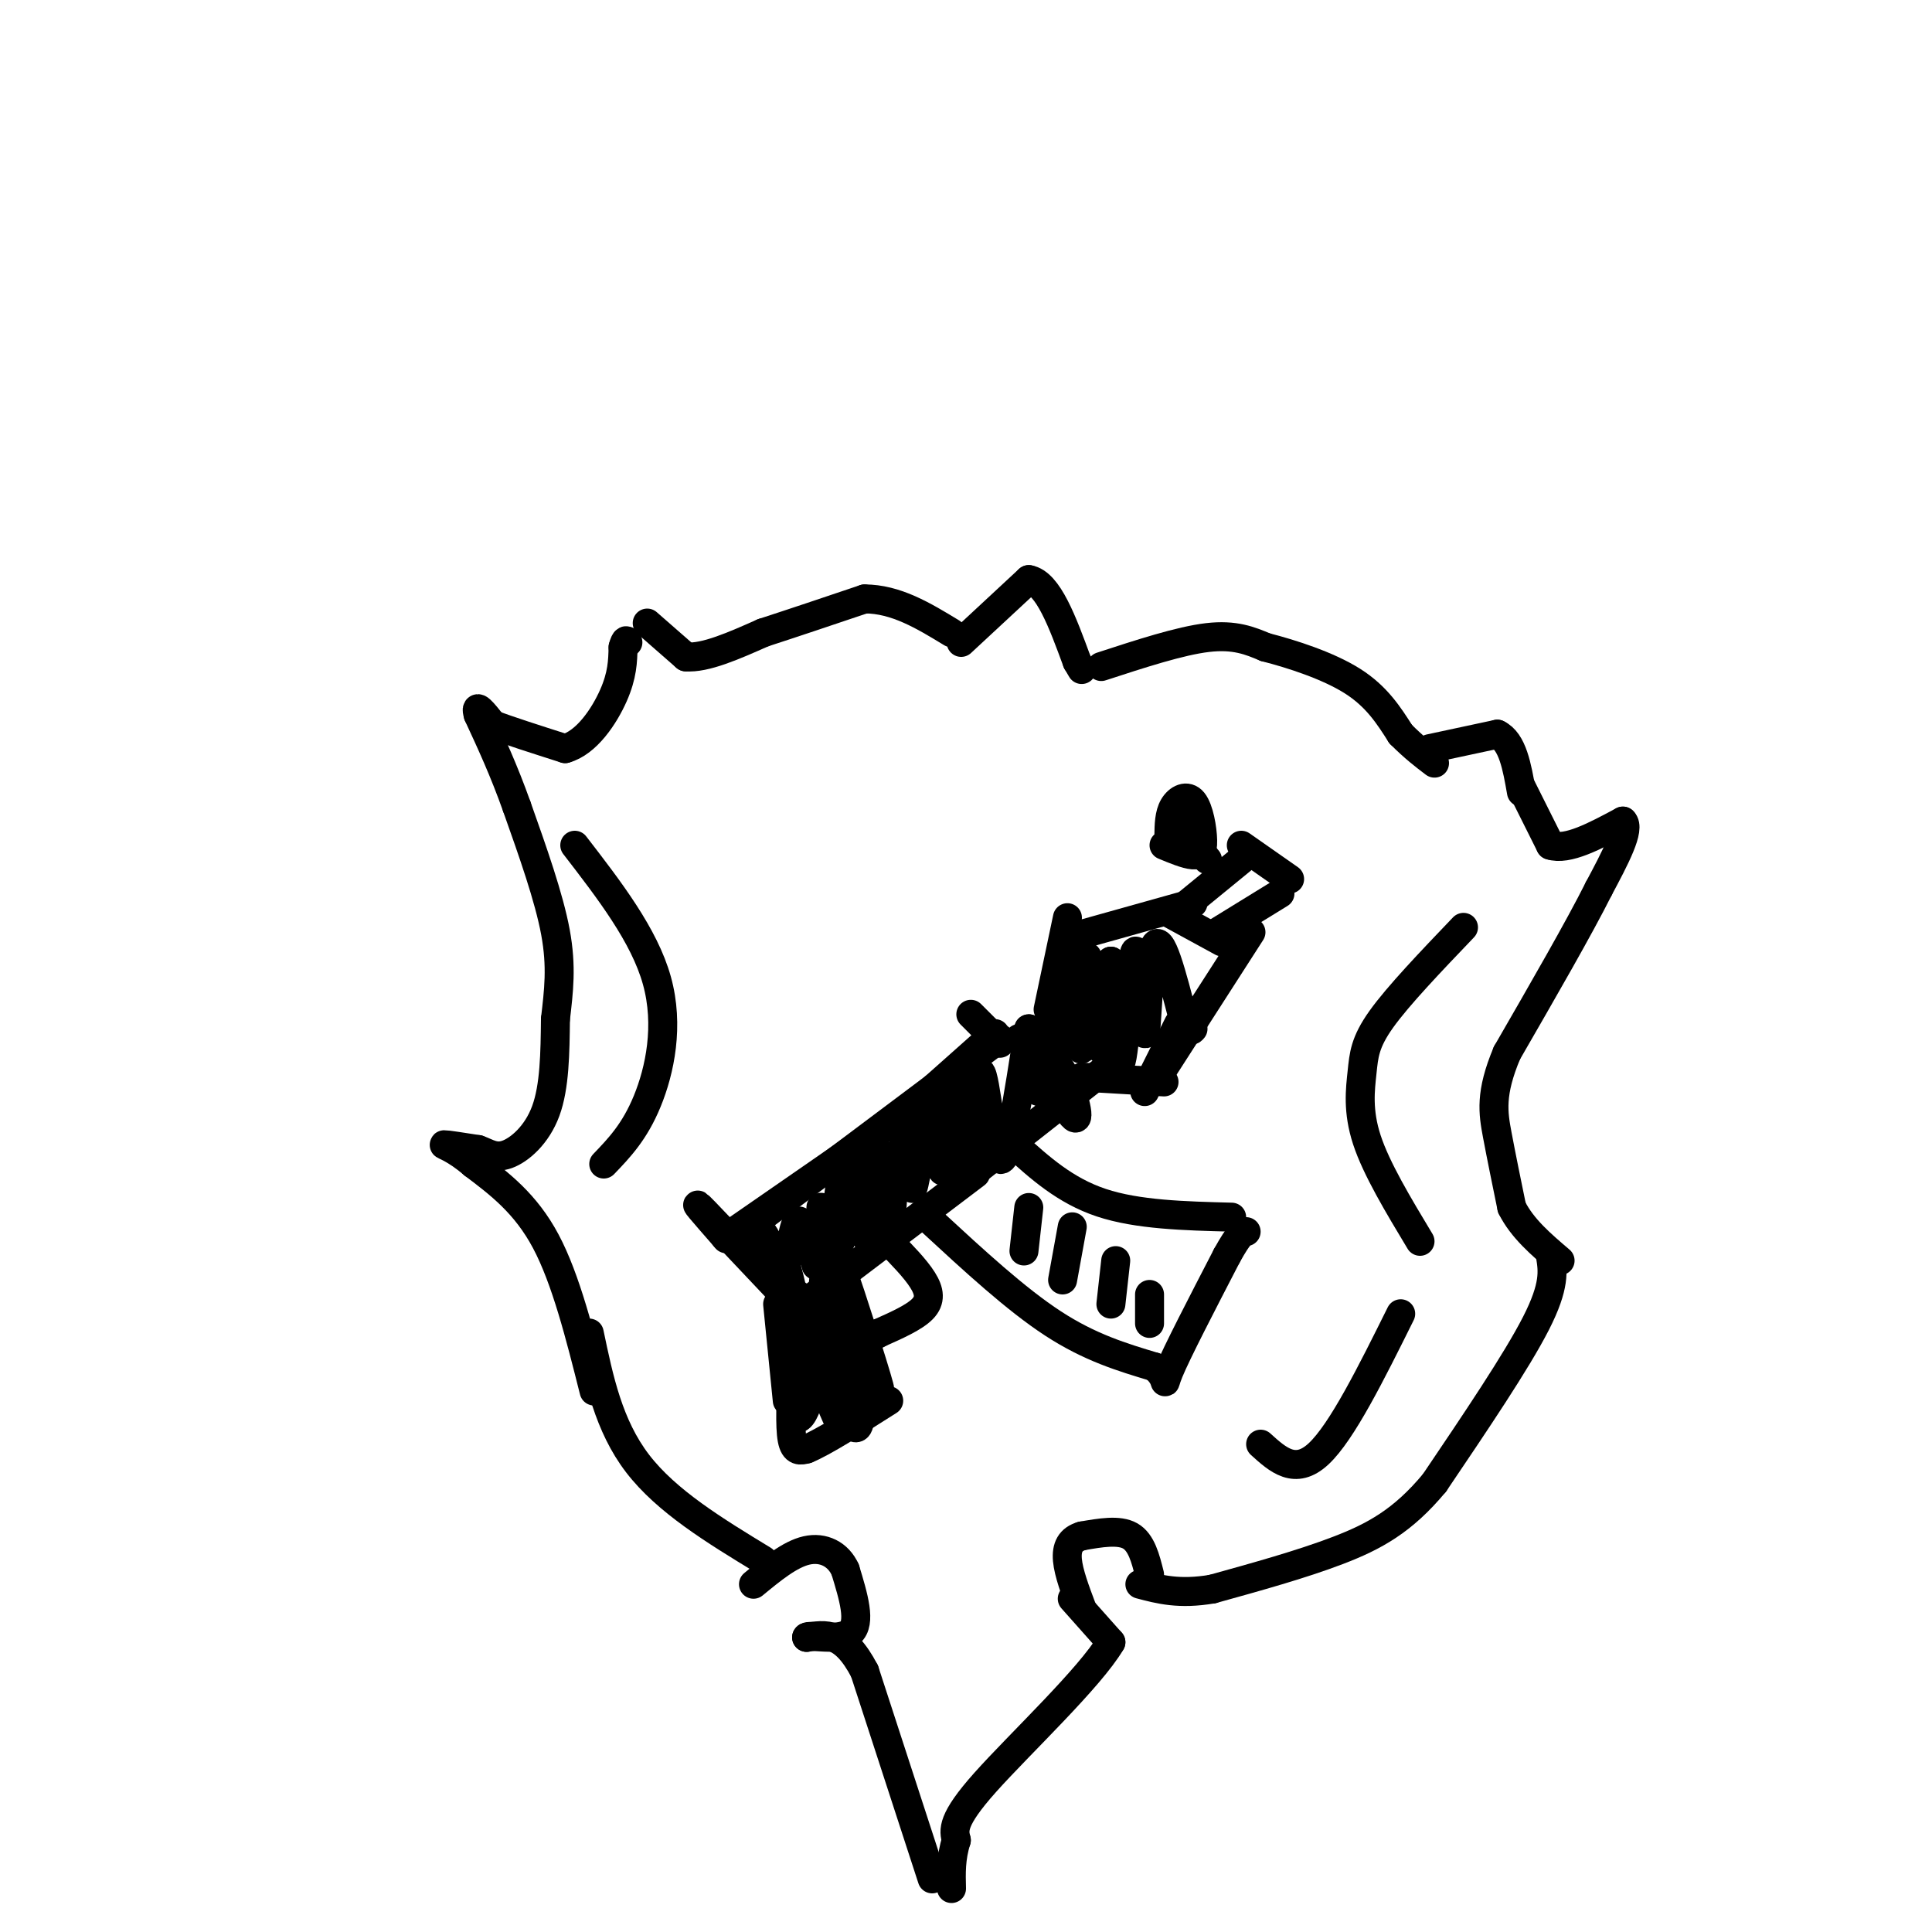 <svg viewBox='0 0 400 400' version='1.1' xmlns='http://www.w3.org/2000/svg' xmlns:xlink='http://www.w3.org/1999/xlink'><g fill='none' stroke='#000000' stroke-width='6' stroke-linecap='round' stroke-linejoin='round'><path d='M158,323c-10.000,-6.083 -20.000,-12.167 -26,-20c-6.000,-7.833 -8.000,-17.417 -10,-27'/><path d='M123,288c-2.917,-11.583 -5.833,-23.167 -10,-31c-4.167,-7.833 -9.583,-11.917 -15,-16'/><path d='M98,241c-3.978,-3.422 -6.422,-3.978 -6,-4c0.422,-0.022 3.711,0.489 7,1'/><path d='M99,238c1.988,0.690 3.458,1.917 6,1c2.542,-0.917 6.155,-3.976 8,-9c1.845,-5.024 1.923,-12.012 2,-19'/><path d='M115,211c0.667,-5.800 1.333,-10.800 0,-18c-1.333,-7.200 -4.667,-16.600 -8,-26'/><path d='M107,167c-2.667,-7.500 -5.333,-13.250 -8,-19'/><path d='M99,148c-0.833,-2.833 1.083,-0.417 3,2'/><path d='M102,150c3.000,1.167 9.000,3.083 15,5'/><path d='M117,155c4.467,-1.222 8.133,-6.778 10,-11c1.867,-4.222 1.933,-7.111 2,-10'/><path d='M129,134c0.500,-1.833 0.750,-1.417 1,-1'/><path d='M134,129c0.000,0.000 8.000,7.000 8,7'/><path d='M142,136c4.000,0.333 10.000,-2.333 16,-5'/><path d='M158,131c6.167,-2.000 13.583,-4.500 21,-7'/><path d='M179,124c6.500,0.000 12.250,3.500 18,7'/><path d='M199,133c0.000,0.000 14.000,-13.000 14,-13'/><path d='M213,120c4.000,0.667 7.000,8.833 10,17'/><path d='M223,137c1.667,2.833 0.833,1.417 0,0'/><path d='M228,138c8.167,-2.667 16.333,-5.333 22,-6c5.667,-0.667 8.833,0.667 12,2'/><path d='M262,134c5.422,1.378 12.978,3.822 18,7c5.022,3.178 7.511,7.089 10,11'/><path d='M290,152c2.833,2.833 4.917,4.417 7,6'/><path d='M296,155c0.000,0.000 14.000,-3.000 14,-3'/><path d='M310,152c3.167,1.500 4.083,6.750 5,12'/><path d='M315,163c0.000,0.000 6.000,12.000 6,12'/><path d='M321,175c3.500,1.167 9.250,-1.917 15,-5'/><path d='M336,170c1.667,1.500 -1.667,7.750 -5,14'/><path d='M331,184c-4.000,8.000 -11.500,21.000 -19,34'/><path d='M312,218c-3.533,8.400 -2.867,12.400 -2,17c0.867,4.600 1.933,9.800 3,15'/><path d='M313,250c2.167,4.333 6.083,7.667 10,11'/><path d='M321,260c0.500,3.083 1.000,6.167 -3,14c-4.000,7.833 -12.500,20.417 -21,33'/><path d='M297,307c-6.556,7.889 -12.444,11.111 -20,14c-7.556,2.889 -16.778,5.444 -26,8'/><path d='M251,329c-6.833,1.167 -10.917,0.083 -15,-1'/><path d='M238,326c-0.833,-3.333 -1.667,-6.667 -4,-8c-2.333,-1.333 -6.167,-0.667 -10,0'/><path d='M224,318c-2.356,0.667 -3.244,2.333 -3,5c0.244,2.667 1.622,6.333 3,10'/><path d='M222,331c0.000,0.000 8.000,9.000 8,9'/><path d='M230,340c-4.267,7.311 -18.933,21.089 -26,29c-7.067,7.911 -6.533,9.956 -6,12'/><path d='M198,381c-1.167,3.667 -1.083,6.833 -1,10'/><path d='M193,389c0.000,0.000 -14.000,-43.000 -14,-43'/><path d='M179,346c-4.333,-8.333 -8.167,-7.667 -12,-7'/><path d='M167,339c0.178,-0.733 6.622,0.933 9,-1c2.378,-1.933 0.689,-7.467 -1,-13'/><path d='M175,325c-1.444,-3.222 -4.556,-4.778 -8,-4c-3.444,0.778 -7.222,3.889 -11,7'/><path d='M161,270c0.000,0.000 2.000,20.000 2,20'/><path d='M164,284c-0.250,5.667 -0.500,11.333 0,14c0.500,2.667 1.750,2.333 3,2'/><path d='M167,300c3.333,-1.333 10.167,-5.667 17,-10'/><path d='M175,268c3.958,11.238 7.917,22.476 7,19c-0.917,-3.476 -6.708,-21.667 -7,-22c-0.292,-0.333 4.917,17.190 6,22c1.083,4.810 -1.958,-3.095 -5,-11'/><path d='M176,276c-1.822,-6.084 -3.877,-15.795 -3,-12c0.877,3.795 4.685,21.097 5,28c0.315,6.903 -2.864,3.407 -5,-6c-2.136,-9.407 -3.229,-24.725 -2,-21c1.229,3.725 4.780,26.493 4,30c-0.780,3.507 -5.890,-12.246 -11,-28'/><path d='M164,267c-2.159,-6.269 -2.056,-7.942 -1,-4c1.056,3.942 3.067,13.498 4,19c0.933,5.502 0.789,6.949 0,9c-0.789,2.051 -2.222,4.704 -3,0c-0.778,-4.704 -0.902,-16.767 0,-21c0.902,-4.233 2.829,-0.638 3,4c0.171,4.638 -1.415,10.319 -3,16'/><path d='M169,268c0.000,0.000 33.000,-25.000 33,-25'/><path d='M184,257c2.756,2.822 5.511,5.644 7,8c1.489,2.356 1.711,4.244 0,6c-1.711,1.756 -5.356,3.378 -9,5'/><path d='M182,276c-1.500,0.833 -0.750,0.417 0,0'/><path d='M193,253c8.667,8.000 17.333,16.000 25,21c7.667,5.000 14.333,7.000 21,9'/><path d='M239,283c3.400,2.689 1.400,4.911 3,1c1.600,-3.911 6.800,-13.956 12,-24'/><path d='M254,260c2.667,-4.833 3.333,-4.917 4,-5'/><path d='M210,237c5.250,4.750 10.500,9.500 18,12c7.500,2.500 17.250,2.750 27,3'/><path d='M200,244c0.000,0.000 28.000,-22.000 28,-22'/><path d='M220,226c-3.982,-7.220 -7.964,-14.440 -7,-12c0.964,2.440 6.875,14.542 9,17c2.125,2.458 0.464,-4.726 -2,-9c-2.464,-4.274 -5.732,-5.637 -9,-7'/><path d='M154,259c6.311,6.867 12.622,13.733 10,11c-2.622,-2.733 -14.178,-15.067 -18,-19c-3.822,-3.933 0.089,0.533 4,5'/><path d='M150,256c0.667,0.833 0.333,0.417 0,0'/><path d='M152,255c0.000,0.000 39.000,-27.000 39,-27'/><path d='M155,254c0.000,0.000 52.000,-39.000 52,-39'/><path d='M188,230c0.000,0.000 18.000,-16.000 18,-16'/><path d='M217,209c0.000,0.000 4.000,-19.000 4,-19'/><path d='M224,223c0.000,0.000 17.000,1.000 17,1'/><path d='M237,226c0.000,0.000 7.000,-14.000 7,-14'/><path d='M241,221c0.000,0.000 18.000,-28.000 18,-28'/><path d='M222,194c0.000,0.000 25.000,-7.000 25,-7'/><path d='M242,189c0.000,0.000 11.000,6.000 11,6'/><path d='M252,193c0.000,0.000 13.000,-8.000 13,-8'/><path d='M246,187c0.000,0.000 11.000,-9.000 11,-9'/><path d='M257,175c0.000,0.000 10.000,7.000 10,7'/><path d='M245,172c0.000,0.000 5.000,6.000 5,6'/><path d='M242,173c0.037,-2.207 0.073,-4.415 1,-6c0.927,-1.585 2.743,-2.549 4,-1c1.257,1.549 1.954,5.609 2,8c0.046,2.391 -0.558,3.112 -2,3c-1.442,-0.112 -3.721,-1.056 -6,-2'/><path d='M201,210c0.000,0.000 6.000,6.000 6,6'/><path d='M213,250c0.000,0.000 -1.000,9.000 -1,9'/><path d='M222,254c0.000,0.000 -2.000,11.000 -2,11'/><path d='M231,261c0.000,0.000 -1.000,9.000 -1,9'/><path d='M238,268c0.000,0.000 0.000,6.000 0,6'/><path d='M160,259c-1.232,-2.411 -2.464,-4.821 -2,-3c0.464,1.821 2.625,7.875 4,7c1.375,-0.875 1.964,-8.679 3,-10c1.036,-1.321 2.518,3.839 4,9'/><path d='M169,262c0.833,-2.592 0.914,-13.571 1,-12c0.086,1.571 0.177,15.692 1,15c0.823,-0.692 2.378,-16.198 3,-20c0.622,-3.802 0.311,4.099 0,12'/><path d='M174,257c1.174,-3.303 4.107,-17.559 5,-17c0.893,0.559 -0.256,15.933 0,16c0.256,0.067 1.915,-15.174 3,-17c1.085,-1.826 1.596,9.764 2,13c0.404,3.236 0.702,-1.882 1,-7'/><path d='M185,245c1.119,-4.932 3.416,-13.761 4,-12c0.584,1.761 -0.544,14.111 0,13c0.544,-1.111 2.762,-15.684 4,-17c1.238,-1.316 1.497,10.624 2,13c0.503,2.376 1.252,-4.812 2,-12'/><path d='M197,230c0.451,-3.640 0.579,-6.741 1,-3c0.421,3.741 1.133,14.322 2,12c0.867,-2.322 1.887,-17.548 3,-17c1.113,0.548 2.318,16.871 4,18c1.682,1.129 3.841,-12.935 6,-27'/><path d='M213,213c1.228,-0.190 1.299,12.836 2,13c0.701,0.164 2.033,-12.533 3,-19c0.967,-6.467 1.568,-6.703 2,-3c0.432,3.703 0.695,11.344 1,12c0.305,0.656 0.653,-5.672 1,-12'/><path d='M222,204c0.589,2.600 1.560,15.099 2,13c0.440,-2.099 0.349,-18.796 1,-19c0.651,-0.204 2.043,16.085 3,19c0.957,2.915 1.478,-7.542 2,-18'/><path d='M230,199c0.609,3.733 1.133,22.067 2,21c0.867,-1.067 2.078,-21.533 3,-23c0.922,-1.467 1.556,16.067 2,17c0.444,0.933 0.698,-14.733 2,-18c1.302,-3.267 3.651,5.867 6,15'/><path d='M245,211c1.333,2.833 1.667,2.417 2,2'/><path d='M125,241c3.200,-3.333 6.400,-6.667 9,-13c2.600,-6.333 4.600,-15.667 2,-25c-2.600,-9.333 -9.800,-18.667 -17,-28'/><path d='M294,257c-4.518,-7.506 -9.036,-15.012 -11,-21c-1.964,-5.988 -1.375,-10.458 -1,-14c0.375,-3.542 0.536,-6.155 4,-11c3.464,-4.845 10.232,-11.923 17,-19'/><path d='M261,299c3.583,3.250 7.167,6.500 12,2c4.833,-4.500 10.917,-16.750 17,-29'/></g>
</svg>